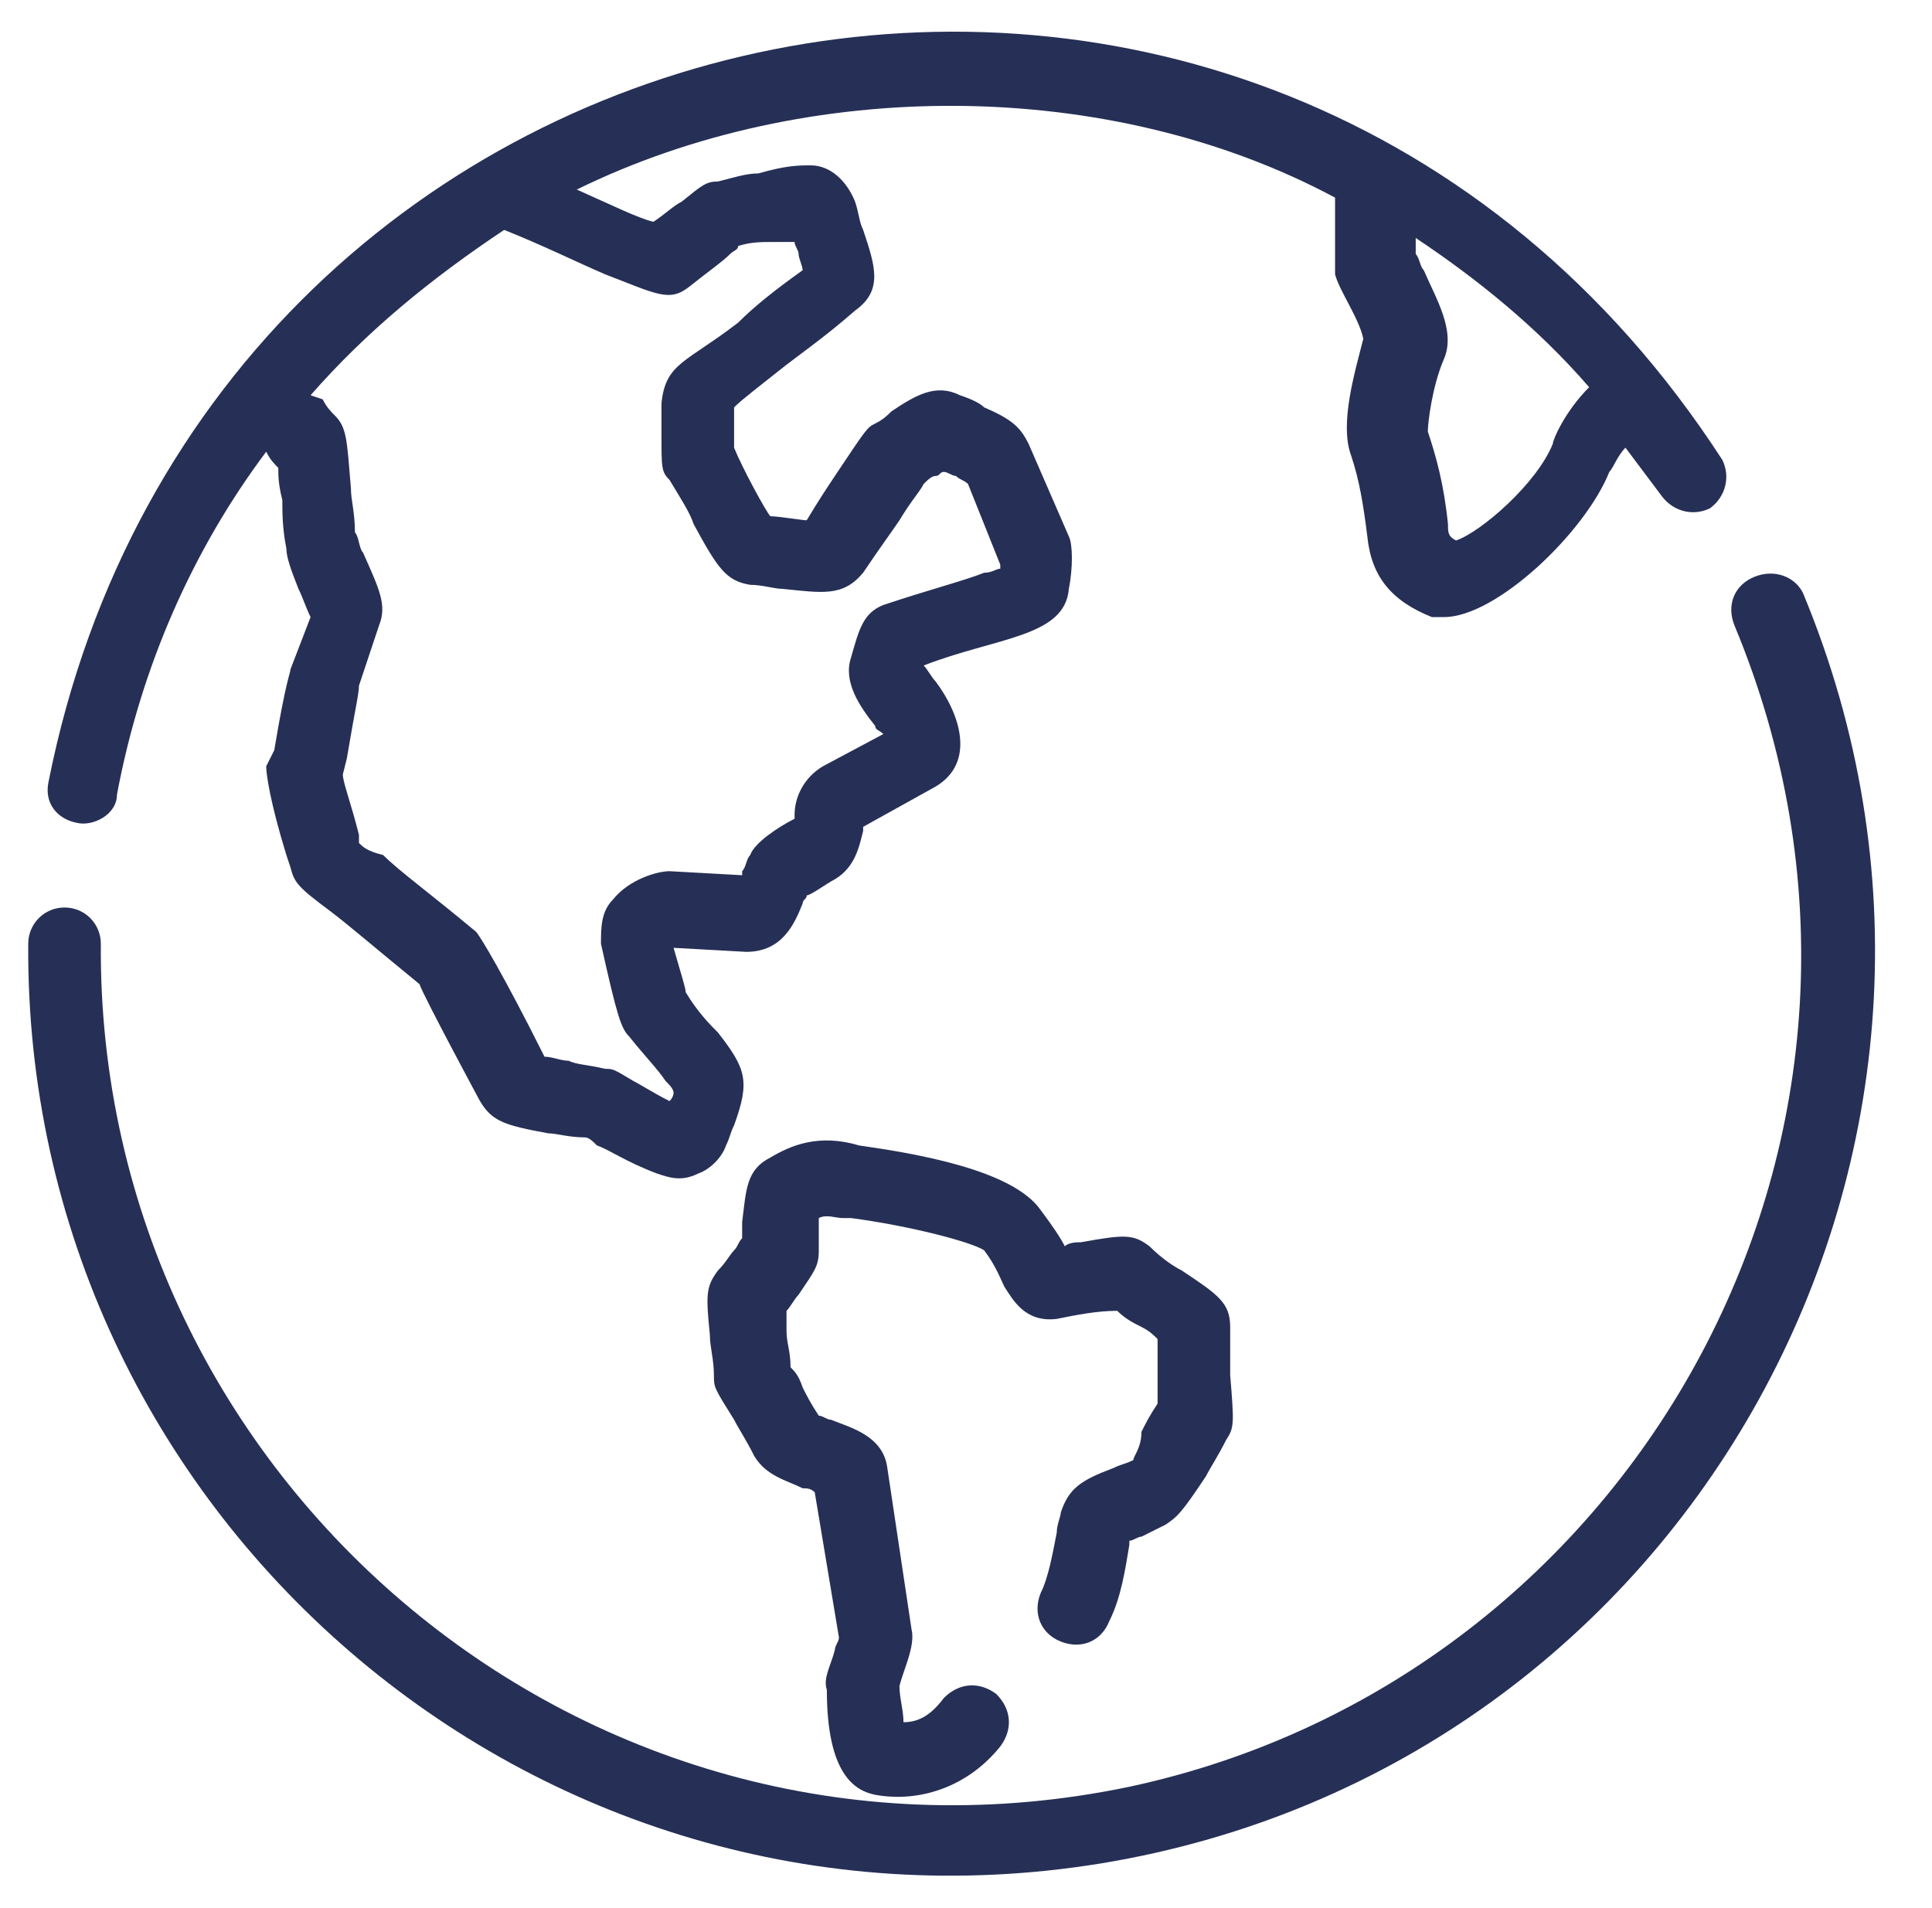 <?xml version="1.0" encoding="utf-8"?>
<!-- Generator: Adobe Illustrator 22.0.1, SVG Export Plug-In . SVG Version: 6.00 Build 0)  -->
<svg version="1.1" id="Layer_2" xmlns="http://www.w3.org/2000/svg" xmlns:xlink="http://www.w3.org/1999/xlink" x="0px" y="0px"
	 viewBox="0 0 47.9 47.3" style="enable-background:new 0 0 47.9 47.3;" xml:space="preserve">
<style type="text/css">
	.st0{fill:#263056;}
</style>
<g id="Layer_1-2">
	<g>
		<path class="st0" d="M28.1,36.2c-0.2,0.1-0.3,0.1-0.5,0.2c-0.8,0.3-1.1,0.5-1.3,1.1c0,0.1-0.1,0.3-0.1,0.5
			c-0.1,0.5-0.2,1.1-0.4,1.5c-0.2,0.5,0,1,0.5,1.2s1,0,1.2-0.5c0.3-0.6,0.4-1.3,0.5-1.9c0,0,0-0.1,0-0.1c0.1,0,0.2-0.1,0.3-0.1
			c0.2-0.1,0.4-0.2,0.6-0.3c0.3-0.2,0.4-0.3,1-1.2c0.1-0.2,0.3-0.5,0.5-0.9c0.2-0.3,0.2-0.4,0.1-1.6c0-0.3,0-0.7,0-1.2
			c0-0.6-0.3-0.8-1.2-1.4c-0.2-0.1-0.5-0.3-0.8-0.6c-0.4-0.3-0.6-0.3-1.7-0.1c-0.1,0-0.3,0-0.4,0.1c-0.1-0.2-0.3-0.5-0.6-0.9
			c-0.7-1-3.1-1.4-4.5-1.6c-1-0.3-1.7,0-2.2,0.3c-0.6,0.3-0.6,0.8-0.7,1.6c0,0.1,0,0.3,0,0.4c-0.1,0.1-0.1,0.2-0.2,0.3
			c-0.1,0.1-0.2,0.3-0.4,0.5c-0.3,0.4-0.3,0.6-0.2,1.6c0,0.3,0.1,0.6,0.1,1c0,0.3,0,0.3,0.5,1.1c0.1,0.2,0.3,0.5,0.5,0.9
			c0.3,0.5,0.8,0.6,1.2,0.8c0.1,0,0.2,0,0.3,0.1l0.6,3.6c0,0.1-0.1,0.2-0.1,0.3c-0.1,0.4-0.3,0.7-0.2,1c0,2.1,0.7,2.5,1.2,2.6
			c1.1,0.2,2.3-0.2,3.1-1.2c0.3-0.4,0.3-0.9-0.1-1.3c-0.4-0.3-0.9-0.3-1.3,0.1c-0.3,0.4-0.6,0.6-1,0.6c0-0.3-0.1-0.6-0.1-0.9l0,0
			c0.1-0.4,0.4-1,0.3-1.4l-0.6-4c-0.1-0.8-0.9-1-1.4-1.2c-0.1,0-0.2-0.1-0.3-0.1c-0.2-0.3-0.3-0.5-0.4-0.7c-0.1-0.3-0.2-0.4-0.3-0.5
			c0-0.4-0.1-0.6-0.1-0.9c0-0.2,0-0.4,0-0.5c0.1-0.1,0.2-0.3,0.3-0.4c0.4-0.6,0.5-0.7,0.5-1.1c0-0.2,0-0.4,0-0.6c0-0.1,0-0.1,0-0.2
			c0.2-0.1,0.4,0,0.6,0c0.1,0,0.1,0,0.1,0c0,0,0,0,0.1,0c1.5,0.2,3,0.6,3.3,0.8c0.3,0.4,0.4,0.7,0.5,0.9c0.2,0.3,0.5,0.9,1.3,0.8
			c0.5-0.1,1-0.2,1.5-0.2c0.2,0.2,0.4,0.3,0.6,0.4c0.2,0.1,0.3,0.2,0.4,0.3c0,0.4,0,0.7,0,0.9c0,0.3,0,0.6,0,0.7
			c-0.2,0.3-0.3,0.5-0.4,0.7C28.3,35.9,28.1,36.1,28.1,36.2"/>
		<path class="st0" d="M1.9,20.4c0.4,0.1,1-0.2,1-0.7c0.6-3.2,1.9-6.1,3.7-8.5c0.1,0.2,0.2,0.3,0.3,0.4c0,0.2,0,0.4,0.1,0.8
			c0,0.3,0,0.7,0.1,1.2c0,0.2,0.1,0.5,0.3,1c0.1,0.2,0.2,0.5,0.3,0.7l-0.5,1.3c0,0.1-0.1,0.2-0.4,2L6.6,19c0,0.2,0.1,0.9,0.5,2.2
			l0.1,0.3c0.1,0.4,0.2,0.5,1,1.1c0.4,0.3,1.1,0.9,2.2,1.8c0.1,0.3,1.5,2.9,1.5,2.9c0.3,0.5,0.6,0.6,1.7,0.8c0.2,0,0.5,0.1,0.9,0.1
			c0.1,0,0.2,0.1,0.3,0.2c0.3,0.1,0.7,0.4,1.5,0.7c0.3,0.1,0.6,0.2,1,0c0.3-0.1,0.6-0.4,0.7-0.7c0.1-0.2,0.1-0.3,0.2-0.5
			c0.4-1.1,0.3-1.4-0.4-2.3c-0.2-0.2-0.5-0.5-0.8-1c0-0.1-0.1-0.4-0.3-1.1l1.8,0.1c0.9,0,1.2-0.7,1.4-1.2c0-0.1,0.1-0.1,0.1-0.2
			c0.1,0,0.5-0.3,0.7-0.4c0.5-0.3,0.6-0.8,0.7-1.2c0,0,0-0.1,0-0.1l1.8-1c1-0.6,0.6-1.8,0-2.6c-0.1-0.1-0.2-0.3-0.3-0.4
			c1.8-0.7,3.5-0.7,3.6-1.9c0.1-0.5,0.1-1.1,0-1.3l-1-2.3c-0.2-0.4-0.4-0.6-1.1-0.9c-0.1-0.1-0.3-0.2-0.6-0.3
			c-0.6-0.3-1.1,0-1.7,0.4c-0.1,0.1-0.2,0.2-0.4,0.3c-0.2,0.1-0.2,0.1-1,1.3c-0.2,0.3-0.4,0.6-0.7,1.1c-0.1,0-0.7-0.1-0.9-0.1
			c-0.1-0.1-0.7-1.2-0.9-1.7c0-0.1,0-0.3,0-0.5c0-0.1,0-0.3,0-0.5c0.2-0.2,0.6-0.5,1.1-0.9c0.5-0.4,1.1-0.8,1.9-1.5
			c0.7-0.5,0.5-1.1,0.2-2c-0.1-0.2-0.1-0.4-0.2-0.7c-0.2-0.5-0.6-0.9-1.1-0.9c-0.3,0-0.6,0-1.3,0.2c-0.3,0-0.6,0.1-1,0.2
			c-0.3,0-0.4,0.1-0.9,0.5c-0.2,0.1-0.4,0.3-0.7,0.5c-0.4-0.1-1-0.4-1.9-0.8c5.7-2.8,13.2-2.8,18.8,0.2v1.6c0,0.1,0,0.2,0,0.3
			c0.1,0.4,0.6,1.1,0.7,1.6c-0.2,0.8-0.6,2.1-0.3,2.9c0.2,0.6,0.3,1.2,0.4,2c0.1,1,0.6,1.6,1.6,2c0.1,0,0.2,0,0.3,0
			c1.3,0,3.5-2.1,4.1-3.6c0.1-0.1,0.2-0.4,0.4-0.6c0.3,0.4,0.6,0.8,0.9,1.2c0.3,0.4,0.8,0.5,1.2,0.3c0.4-0.3,0.5-0.8,0.3-1.2
			C31.3-6.2,5.2-0.8,1.2,19.4C1.1,19.9,1.4,20.3,1.9,20.4 M39.4,9.6c-0.6,0.6-0.9,1.3-0.9,1.4c-0.4,1-1.8,2.2-2.4,2.4
			c-0.2-0.1-0.2-0.2-0.2-0.4c-0.1-1-0.3-1.7-0.5-2.3c0-0.2,0.1-1.1,0.4-1.8c0.3-0.7-0.2-1.5-0.5-2.2c-0.1-0.1-0.1-0.3-0.2-0.4V5.9
			C36.6,6.9,38.1,8.1,39.4,9.6 M12.5,5.7c1,0.4,1.8,0.8,2.5,1.1c1.3,0.5,1.6,0.7,2.1,0.3c0.5-0.4,0.8-0.6,1-0.8
			c0.1-0.1,0.2-0.1,0.2-0.2c0.3-0.1,0.6-0.1,0.8-0.1C19.3,6,19.5,6,19.7,6c0,0.1,0.1,0.2,0.1,0.3c0,0.1,0.1,0.3,0.1,0.4
			c-0.7,0.5-1.2,0.9-1.6,1.3C17,9,16.5,9,16.4,10c0,0.3,0,0.6,0,0.8c0,0.8,0,0.9,0.2,1.1c0.3,0.5,0.5,0.8,0.6,1.1
			c0.6,1.1,0.8,1.4,1.4,1.5c0.3,0,0.6,0.1,0.8,0.1c1,0.1,1.5,0.2,2-0.4c0.4-0.6,0.7-1,0.9-1.3c0.3-0.5,0.5-0.7,0.6-0.9
			c0.1-0.1,0.2-0.2,0.3-0.2c0.1,0,0.1-0.1,0.2-0.1c0.1,0,0.2,0.1,0.3,0.1c0.1,0.1,0.2,0.1,0.3,0.2l0.8,2c0,0,0,0.1,0,0.1
			c-0.1,0-0.2,0.1-0.4,0.1c-0.5,0.2-1.3,0.4-2.5,0.8c-0.5,0.2-0.6,0.6-0.8,1.3c-0.2,0.6,0.2,1.2,0.6,1.7c0,0.1,0.1,0.1,0.2,0.2
			l-1.5,0.8c-0.5,0.3-0.7,0.8-0.7,1.2c0,0,0,0.1,0,0.1c-0.4,0.2-1,0.6-1.1,0.9c-0.1,0.1-0.1,0.3-0.2,0.4c0,0,0,0.1,0,0.1l-1.8-0.1
			c-0.3,0-1,0.2-1.4,0.7c-0.3,0.3-0.3,0.7-0.3,1.1c0.4,1.8,0.5,2.1,0.7,2.3c0.4,0.5,0.7,0.8,0.9,1.1c0.1,0.1,0.2,0.2,0.2,0.3
			c0,0,0,0.1-0.1,0.2c-0.4-0.2-0.7-0.4-0.9-0.5c-0.5-0.3-0.5-0.3-0.7-0.3c-0.4-0.1-0.7-0.1-0.9-0.2c-0.2,0-0.4-0.1-0.6-0.1
			c-1-2-1.6-3-1.7-3.1c-1.2-1-1.9-1.5-2.3-1.9C9.1,21.1,9,21,8.9,20.9l0-0.2c-0.2-0.8-0.4-1.3-0.4-1.5l0.1-0.4
			c0.2-1.2,0.3-1.6,0.3-1.8l0.5-1.5c0.2-0.5,0-0.9-0.4-1.8c-0.1-0.1-0.1-0.4-0.2-0.5c0-0.5-0.1-0.8-0.1-1.1
			c-0.1-1.2-0.1-1.5-0.4-1.8c-0.1-0.1-0.2-0.2-0.3-0.4L7.7,9.8C9.1,8.2,10.7,6.9,12.5,5.7"/>
		<path class="st0" d="M43.5,14.3c-0.5,0.2-0.7,0.7-0.5,1.2c5.2,12.5-2.4,26.1-15,28.8C14.6,47.1,2.4,36.7,2.5,23.4
			c0-0.5-0.4-0.9-0.9-0.9s-0.9,0.4-0.9,0.9C0.6,37.5,13.2,48.5,27.3,46.2c14.6-2.4,23.1-17.8,17.4-31.5C44.5,14.3,44,14.1,43.5,14.3
			"/>
	</g>
</g>
</svg>
